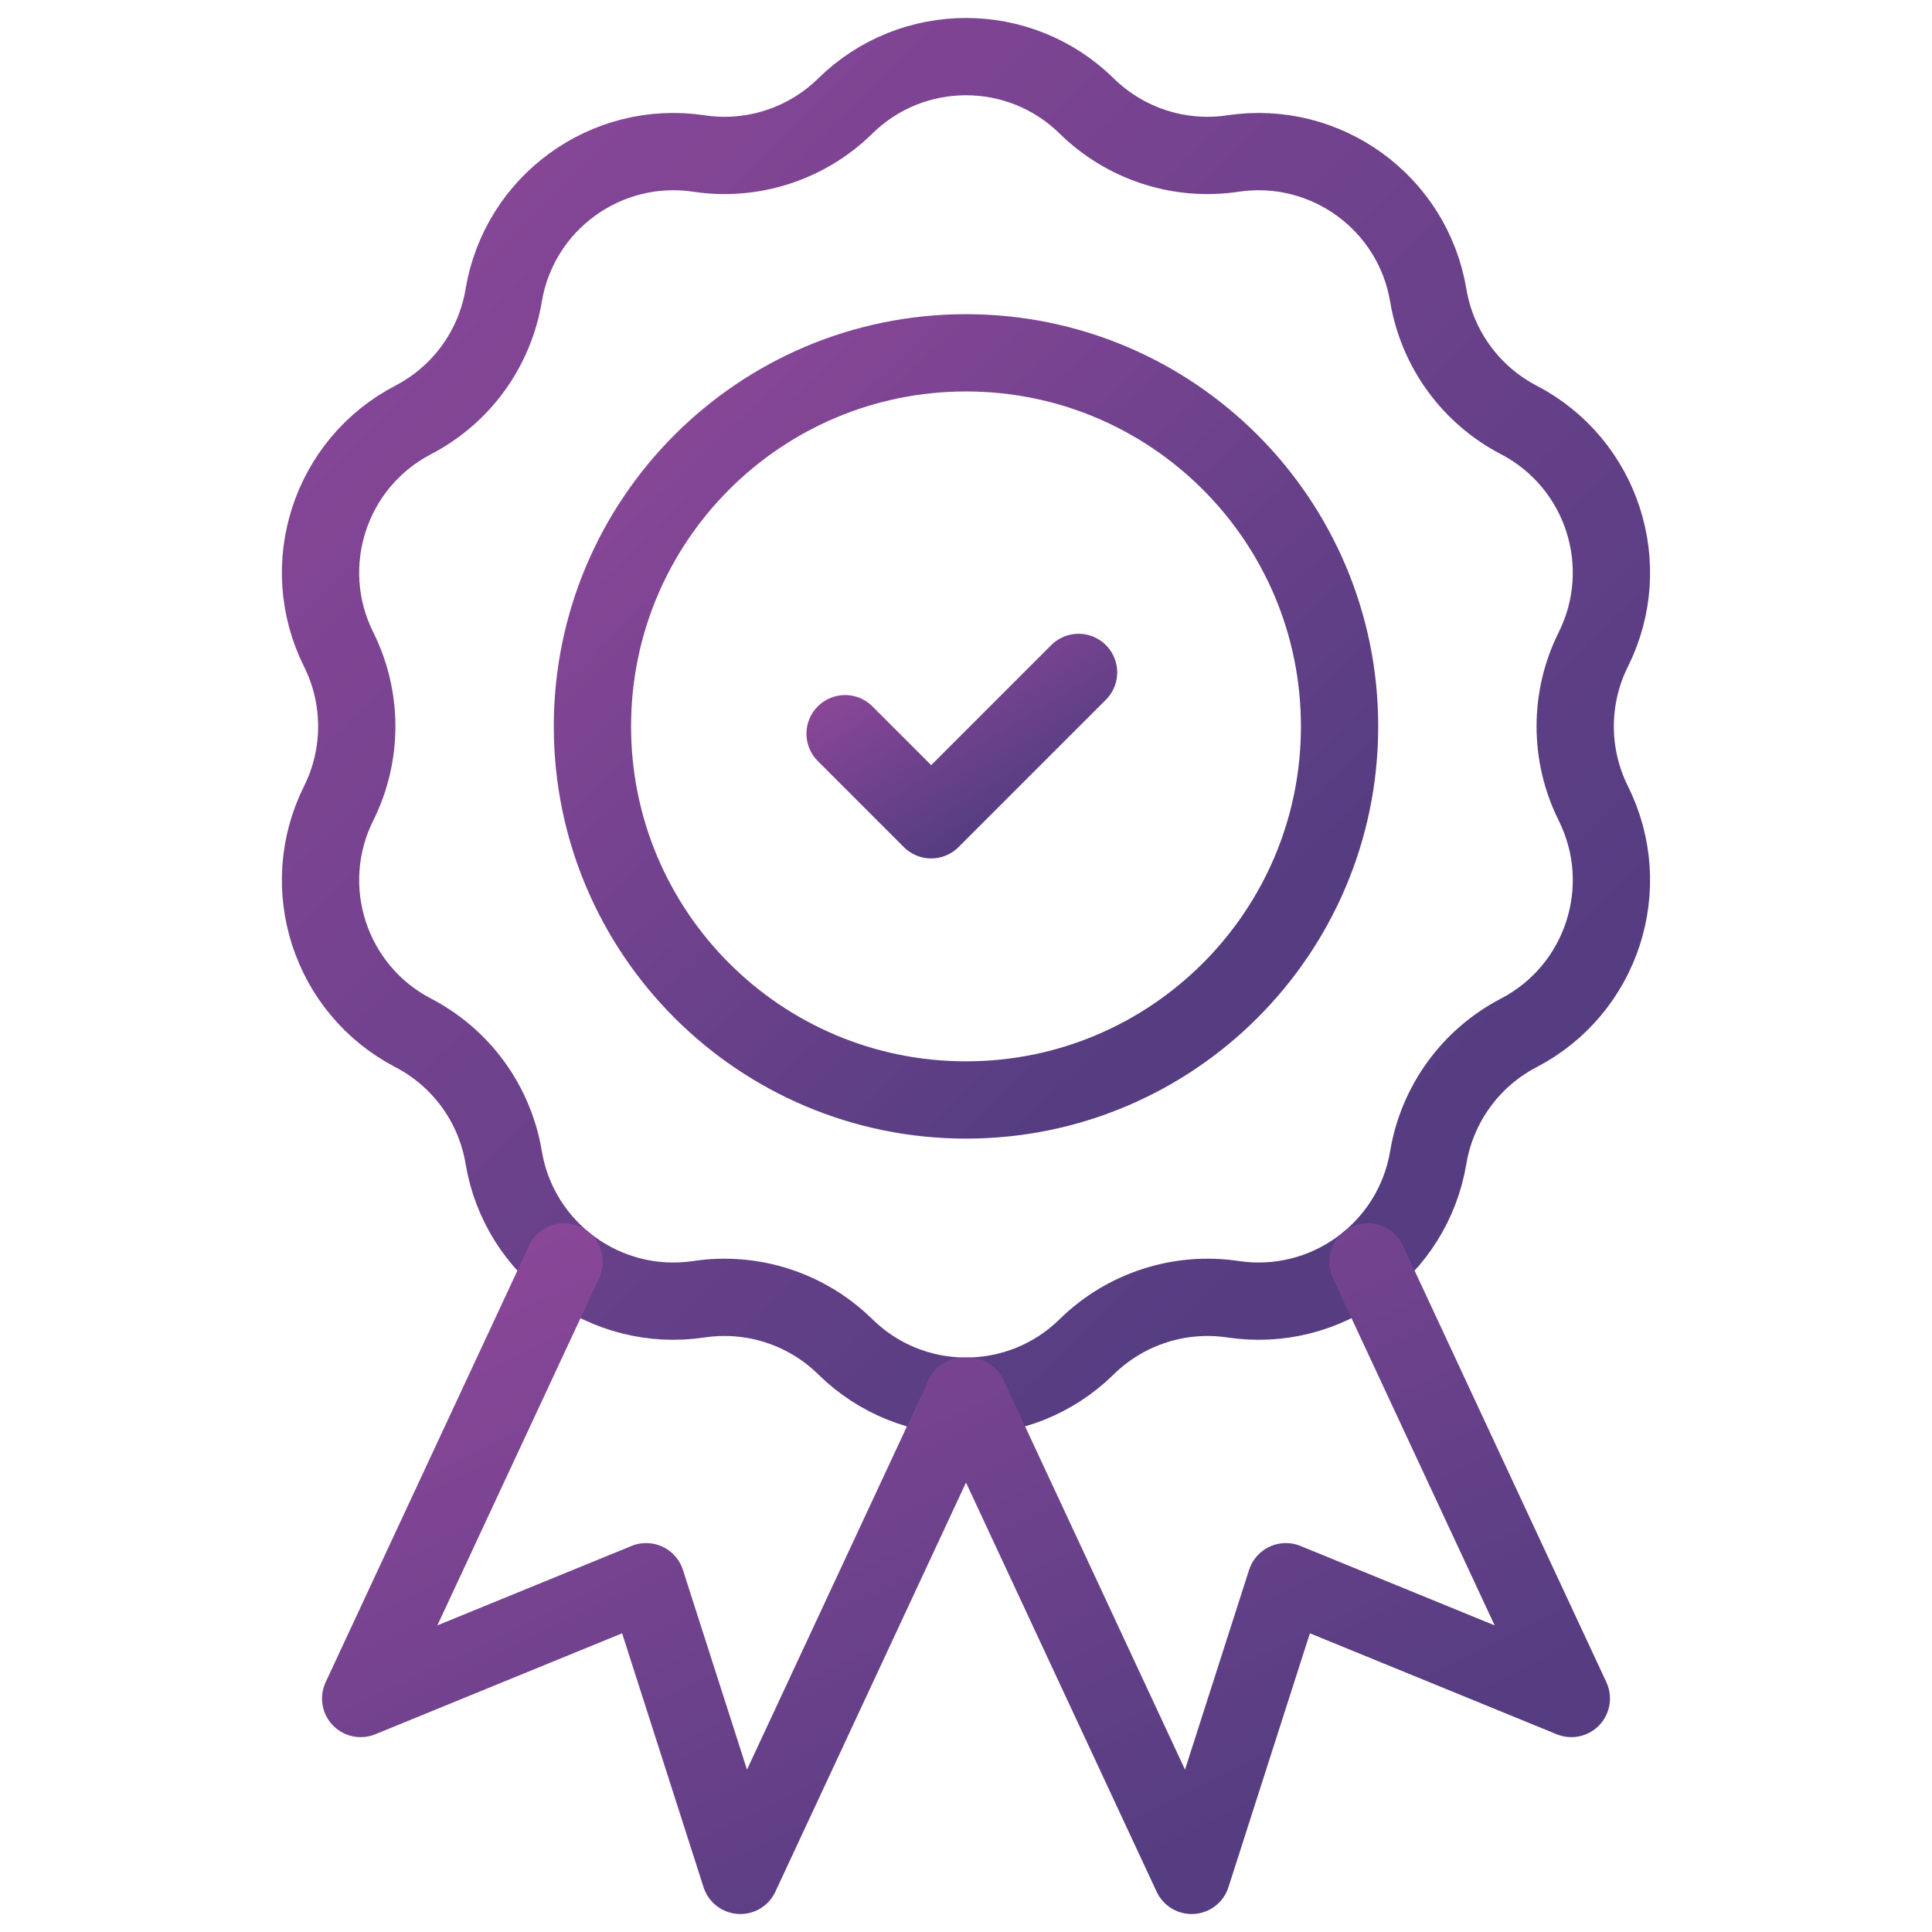 <?xml version="1.0" encoding="UTF-8"?> <svg xmlns="http://www.w3.org/2000/svg" width="50" height="50" viewBox="0 0 50 50" fill="none"><path d="M28.124 2.744C28.617 3.228 29.215 3.591 29.872 3.804C30.528 4.018 31.226 4.076 31.909 3.973C34.314 3.613 36.564 5.248 36.964 7.647C37.078 8.328 37.349 8.973 37.755 9.532C38.161 10.091 38.691 10.547 39.303 10.866C41.461 11.988 42.32 14.633 41.234 16.809C40.926 17.427 40.766 18.108 40.766 18.799C40.766 19.489 40.926 20.171 41.234 20.789C42.32 22.965 41.461 25.61 39.303 26.732C38.691 27.051 38.161 27.507 37.755 28.066C37.349 28.625 37.078 29.27 36.964 29.951C36.564 32.35 34.314 33.985 31.909 33.624C31.226 33.522 30.528 33.58 29.872 33.794C29.215 34.007 28.617 34.37 28.124 34.854C26.39 36.559 23.609 36.559 21.875 34.854C21.383 34.37 20.784 34.007 20.128 33.794C19.471 33.58 18.773 33.522 18.09 33.624C15.685 33.985 13.435 32.35 13.035 29.951C12.921 29.27 12.65 28.625 12.245 28.066C11.839 27.507 11.308 27.051 10.696 26.732C8.538 25.61 7.679 22.965 8.765 20.789C9.073 20.171 9.233 19.489 9.233 18.799C9.233 18.108 9.073 17.427 8.765 16.809C7.679 14.633 8.538 11.988 10.696 10.866C11.308 10.547 11.839 10.091 12.245 9.532C12.65 8.973 12.921 8.328 13.035 7.647C13.435 5.248 15.685 3.613 18.09 3.973C18.773 4.076 19.471 4.018 20.128 3.804C20.784 3.591 21.383 3.228 21.875 2.744C23.609 1.039 26.39 1.039 28.124 2.744Z" stroke="url(#paint0_linear_2782_2408)" stroke-width="2" stroke-miterlimit="10" stroke-linecap="round" stroke-linejoin="round"></path><path d="M21.871 18.988L24.099 21.216L27.913 17.402" stroke="url(#paint1_linear_2782_2408)" stroke-width="2" stroke-miterlimit="10" stroke-linecap="round" stroke-linejoin="round"></path><path d="M25 28.467C30.34 28.467 34.668 24.138 34.668 18.799C34.668 13.459 30.34 9.131 25 9.131C19.66 9.131 15.332 13.459 15.332 18.799C15.332 24.138 19.66 28.467 25 28.467Z" stroke="url(#paint2_linear_2782_2408)" stroke-width="2" stroke-miterlimit="10" stroke-linecap="round" stroke-linejoin="round"></path><path d="M14.599 32.657L9.334 43.957L16.722 40.935L19.16 48.535L24.939 36.132M35.401 32.657L40.666 43.957L33.278 40.935L30.84 48.535L25.061 36.132" stroke="url(#paint3_linear_2782_2408)" stroke-width="2" stroke-miterlimit="10" stroke-linecap="round" stroke-linejoin="round"></path><defs><linearGradient id="paint0_linear_2782_2408" x1="35.691" y1="29.546" x2="8.797" y2="2.459" gradientUnits="userSpaceOnUse"><stop stop-color="#563D82"></stop><stop offset="1" stop-color="#8C4799"></stop></linearGradient><linearGradient id="paint1_linear_2782_2408" x1="26.825" y1="20.491" x2="24.207" y2="16.156" gradientUnits="userSpaceOnUse"><stop stop-color="#563D82"></stop><stop offset="1" stop-color="#8C4799"></stop></linearGradient><linearGradient id="paint2_linear_2782_2408" x1="31.188" y1="24.793" x2="16.202" y2="9.131" gradientUnits="userSpaceOnUse"><stop stop-color="#563D82"></stop><stop offset="1" stop-color="#8C4799"></stop></linearGradient><linearGradient id="paint3_linear_2782_2408" x1="35.026" y1="45.518" x2="25.355" y2="25.573" gradientUnits="userSpaceOnUse"><stop stop-color="#563D82"></stop><stop offset="1" stop-color="#8C4799"></stop></linearGradient></defs></svg> 